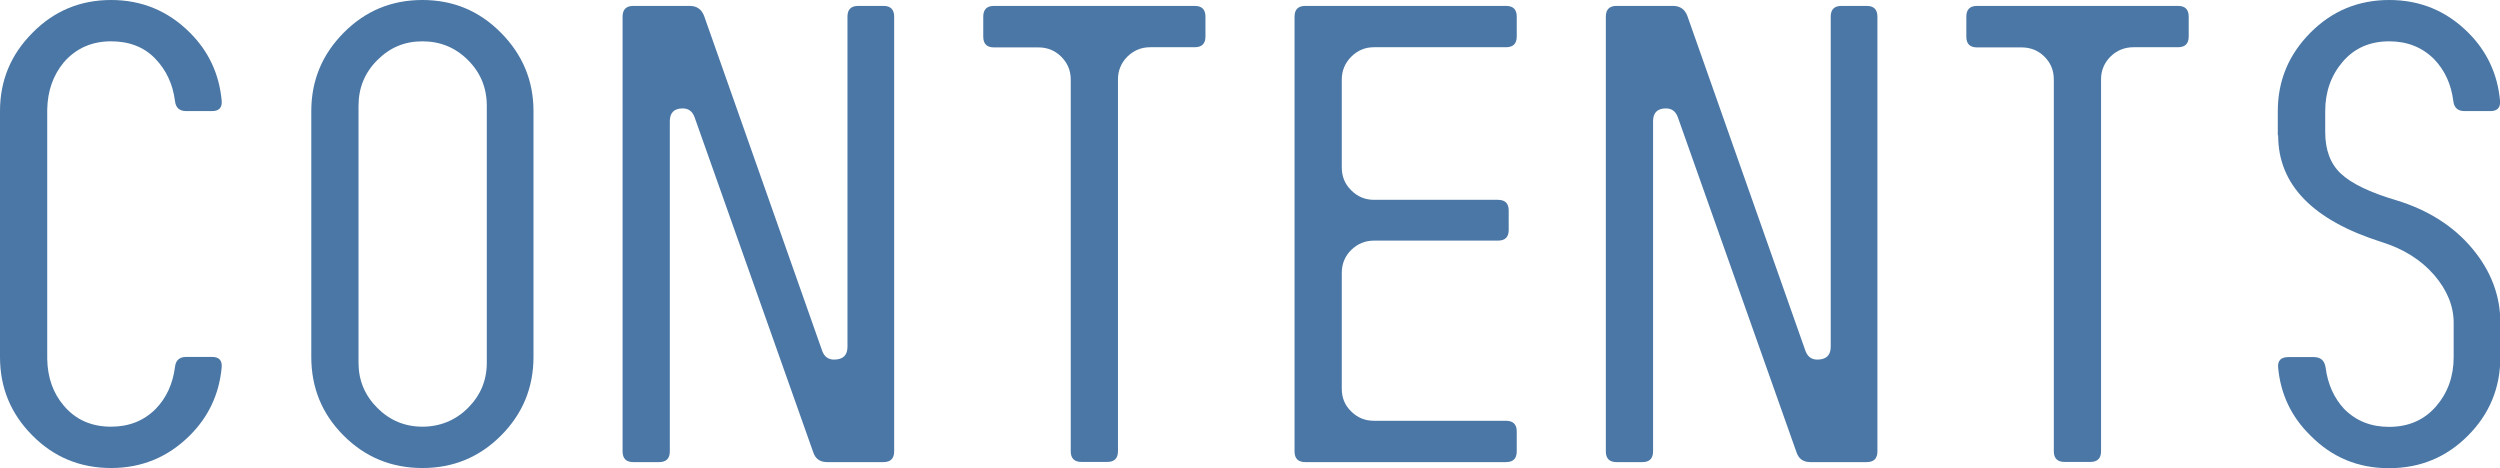 <?xml version="1.0" encoding="UTF-8"?>
<svg id="_レイヤー_2" data-name="レイヤー 2" xmlns="http://www.w3.org/2000/svg" width="139.74" height="26.16" viewBox="0 0 139.74 26.16">
  <defs>
    <style>
      .cls-1 {
        fill: #4a77a5;
        stroke-width: 0px;
      }
    </style>
  </defs>
  <g id="contents">
    <g>
      <path class="cls-1" d="M3.57,3.48c-.6.72-.91,1.6-.93,2.64,0-.48,0,1.84,0,6.96v6.99c.02,1.04.33,1.91.93,2.61.66.78,1.54,1.17,2.64,1.17,1,0,1.83-.33,2.49-.99.6-.62.96-1.4,1.08-2.34.04-.38.25-.57.63-.57h1.44c.4,0,.58.2.54.6-.14,1.48-.73,2.74-1.77,3.78-1.22,1.22-2.69,1.83-4.41,1.83s-3.19-.6-4.39-1.81c-1.21-1.21-1.82-2.67-1.82-4.4V6.21c0-1.7.6-3.16,1.82-4.38C3.02.61,4.49,0,6.21,0s3.19.61,4.41,1.83c1.04,1.04,1.63,2.3,1.77,3.78.04.4-.14.6-.54.6h-1.44c-.38,0-.59-.19-.63-.57-.12-.94-.49-1.73-1.11-2.37-.62-.64-1.44-.96-2.46-.96-1.08,0-1.96.39-2.64,1.17Z"/>
      <path class="cls-1" d="M29.82,19.95c0,1.72-.61,3.19-1.82,4.4s-2.67,1.81-4.39,1.81-3.19-.6-4.4-1.81-1.81-2.67-1.81-4.4V6.21c0-1.7.6-3.16,1.81-4.38,1.21-1.22,2.67-1.83,4.4-1.83s3.18.61,4.39,1.83c1.21,1.22,1.82,2.68,1.82,4.38v13.74ZM27.21,5.91c0-1-.35-1.85-1.05-2.55-.7-.7-1.55-1.05-2.55-1.05s-1.82.35-2.52,1.05c-.7.7-1.05,1.55-1.05,2.55v14.37c0,.98.35,1.82,1.05,2.52s1.54,1.05,2.52,1.05,1.85-.35,2.55-1.05c.7-.7,1.05-1.54,1.05-2.52V5.91Z"/>
      <path class="cls-1" d="M49.38.33c.4,0,.6.2.6.6v24.3c0,.4-.2.6-.6.6h-3.15c-.4,0-.66-.19-.78-.57l-6.63-18.72c-.12-.32-.34-.48-.66-.48-.48,0-.72.24-.72.72v18.45c0,.4-.2.6-.6.6h-1.44c-.4,0-.6-.2-.6-.6V.93c0-.4.2-.6.6-.6h3.15c.4,0,.67.19.81.57l6.6,18.72c.12.32.34.48.66.48.5,0,.75-.24.75-.72V.93c0-.4.2-.6.6-.6h1.41Z"/>
      <path class="cls-1" d="M66.78.33c.4,0,.6.2.6.6v1.11c0,.4-.2.6-.6.6h-2.49c-.5,0-.92.18-1.27.52-.35.35-.53.78-.53,1.27v20.79c0,.4-.2.6-.6.6h-1.44c-.4,0-.6-.2-.6-.6V4.44c0-.5-.18-.92-.53-1.27-.35-.35-.78-.52-1.27-.52h-2.49c-.4,0-.6-.2-.6-.6V.93c0-.4.2-.6.6-.6h11.22Z"/>
      <path class="cls-1" d="M76.8,2.64c-.5,0-.92.18-1.27.53-.35.35-.53.78-.53,1.28v4.91c0,.5.17.93.53,1.28.35.35.77.53,1.27.53h6.93c.4,0,.6.2.6.59v1.1c0,.39-.2.59-.6.59h-6.93c-.5,0-.92.18-1.27.52s-.53.78-.53,1.28v6.48c0,.5.17.93.53,1.27.35.35.77.52,1.27.52h7.38c.4,0,.6.2.6.6v1.11c0,.4-.2.6-.6.6h-11.22c-.4,0-.6-.2-.6-.6V.93c0-.4.2-.6.6-.6h11.22c.4,0,.6.2.6.6v1.11c0,.4-.2.6-.6.6h-7.38Z"/>
      <path class="cls-1" d="M104.34.33c.4,0,.6.2.6.6v24.3c0,.4-.2.6-.6.6h-3.15c-.4,0-.66-.19-.78-.57l-6.63-18.72c-.12-.32-.34-.48-.66-.48-.48,0-.72.24-.72.72v18.45c0,.4-.2.6-.6.6h-1.44c-.4,0-.6-.2-.6-.6V.93c0-.4.2-.6.6-.6h3.15c.4,0,.67.19.81.57l6.6,18.72c.12.32.34.48.66.48.5,0,.75-.24.75-.72V.93c0-.4.2-.6.6-.6h1.41Z"/>
      <path class="cls-1" d="M121.74.33c.4,0,.6.2.6.6v1.11c0,.4-.2.6-.6.6h-2.49c-.5,0-.93.18-1.28.52-.35.35-.53.78-.53,1.27v20.79c0,.4-.2.6-.6.6h-1.44c-.4,0-.6-.2-.6-.6V4.44c0-.5-.17-.92-.52-1.27-.35-.35-.78-.52-1.28-.52h-2.49c-.4,0-.6-.2-.6-.6V.93c0-.4.2-.6.6-.6h11.22Z"/>
      <path class="cls-1" d="M127.32,7.56v-1.35c0-1.7.61-3.16,1.82-4.38,1.21-1.22,2.68-1.83,4.41-1.83s3.2.61,4.42,1.83c1.04,1.04,1.63,2.3,1.77,3.78.04.4-.14.6-.54.6h-1.44c-.38,0-.59-.19-.63-.57-.12-.94-.48-1.72-1.08-2.34-.66-.66-1.5-.99-2.5-.99-1.08,0-1.95.38-2.6,1.14-.65.76-.98,1.68-.98,2.76v1.17c0,1,.29,1.78.88,2.33.59.55,1.62,1.05,3.08,1.48,1.78.54,3.2,1.44,4.25,2.69,1.05,1.25,1.58,2.64,1.58,4.16v1.92c0,1.72-.61,3.19-1.82,4.4-1.21,1.21-2.68,1.81-4.41,1.81s-3.19-.61-4.39-1.83c-1.06-1.04-1.66-2.3-1.8-3.78-.04-.4.15-.6.57-.6h1.42c.38,0,.6.19.66.57.12.94.47,1.72,1.05,2.34.66.66,1.49.99,2.5.99,1.08,0,1.96-.38,2.62-1.14.66-.76.99-1.68.99-2.76v-1.92c0-.94-.37-1.83-1.09-2.67-.73-.84-1.7-1.45-2.9-1.83-3.88-1.22-5.82-3.21-5.82-5.97Z"/>
    </g>
  </g>
</svg>